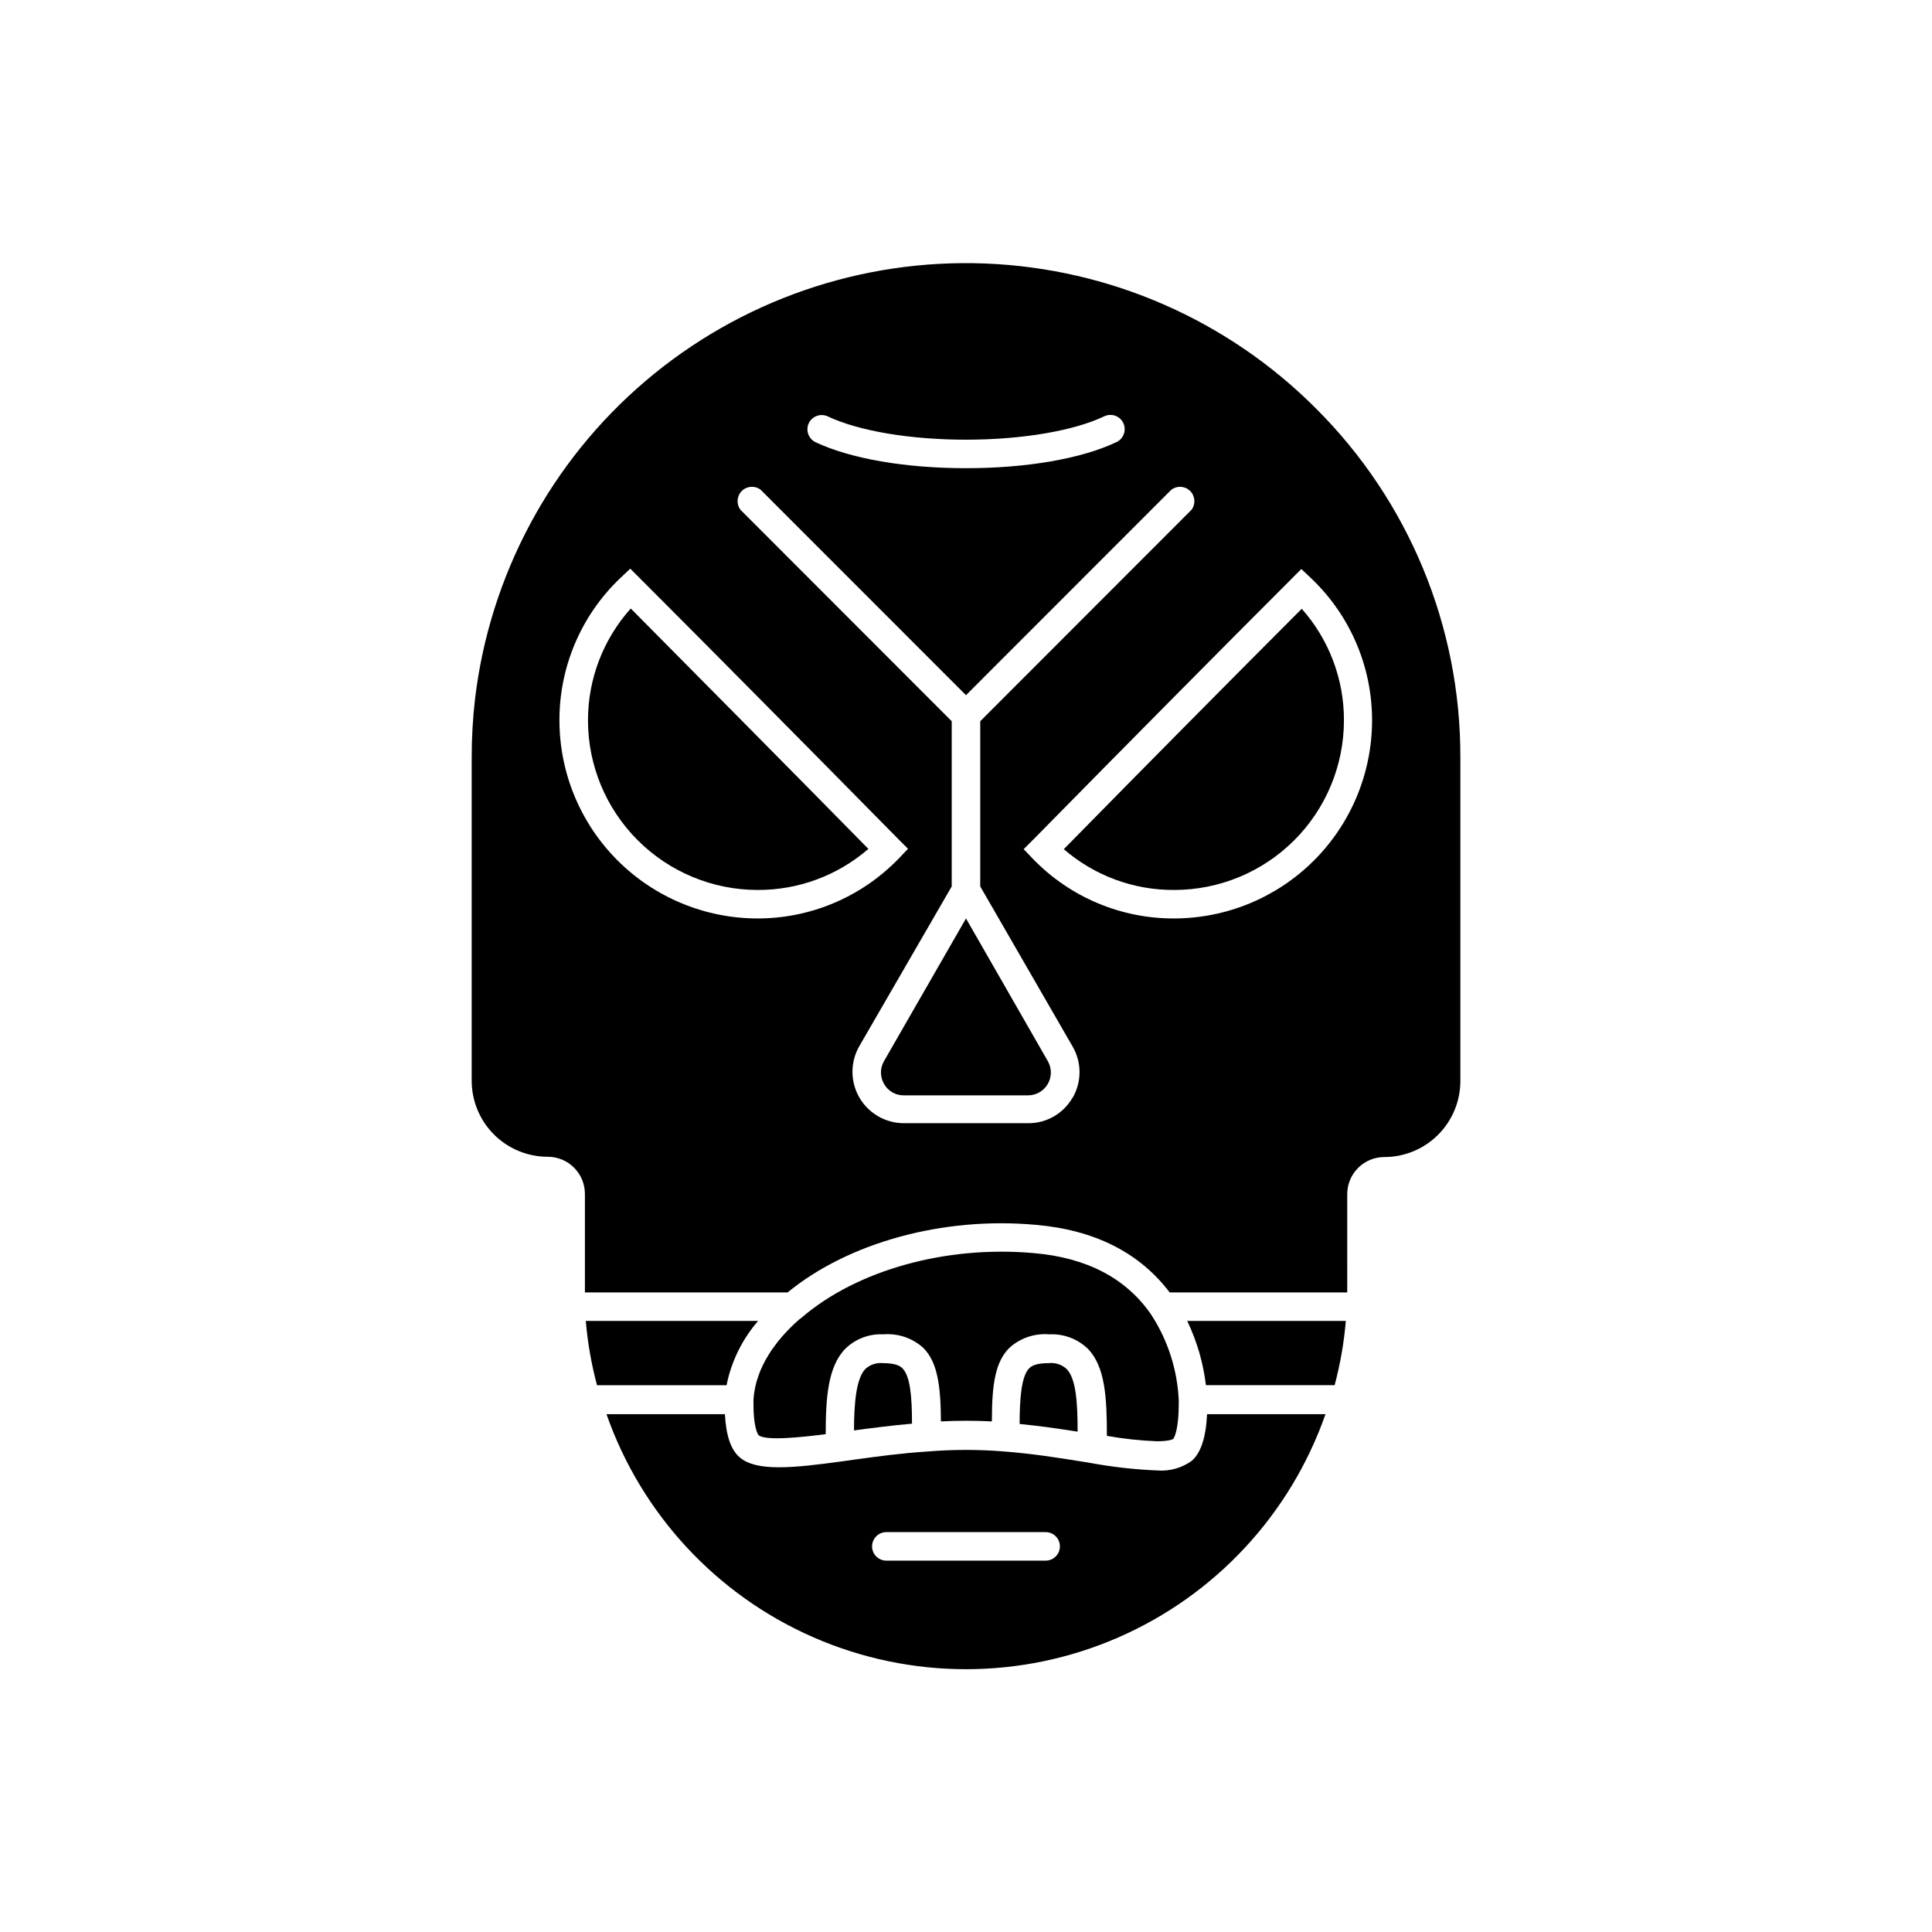 <?xml version="1.0" encoding="UTF-8"?>
<!-- Uploaded to: ICON Repo, www.iconrepo.com, Generator: ICON Repo Mixer Tools -->
<svg fill="#000000" width="800px" height="800px" version="1.1" viewBox="144 144 512 512" xmlns="http://www.w3.org/2000/svg">
 <g>
  <path d="m492.62 252.13c-23.281-23.297-54.488-36.969-87.398-38.293-32.91-1.324-65.109 9.801-90.188 31.156-25.074 21.352-41.188 51.371-45.125 84.07-0.609 5.207-0.91 10.449-0.906 15.691v85.648c0 5.348 2.125 10.473 5.902 14.25 3.781 3.781 8.906 5.902 14.25 5.902 5.43 0 9.836 4.394 9.852 9.824v24.789 1.336h53.73c15.973-13.125 41.059-20.152 65.695-17.91 15.645 1.336 27.559 7.379 35.543 17.91h47.055v-1.336l0.004-24.711c0-5.426 4.398-9.824 9.824-9.824 5.344 0 10.469-2.125 14.25-5.902 3.777-3.781 5.902-8.906 5.902-14.25v-85.648c0.117-34.793-13.711-68.18-38.391-92.703zm-134.29 4.031c0.898-1.883 3.148-2.691 5.039-1.812 8.188 3.879 21.867 6.172 36.625 6.172 14.762 0 28.516-2.316 36.652-6.195l0.004-0.004c1.883-0.895 4.141-0.094 5.035 1.789 0.898 1.887 0.098 4.141-1.789 5.039-9.246 4.41-23.781 6.926-39.902 6.926s-30.582-2.519-39.852-6.879l0.004 0.004c-1.887-0.898-2.695-3.144-1.816-5.039zm-13.578 131.24c-13.898-0.012-27.23-5.535-37.07-15.355-9.836-9.82-15.387-23.137-15.426-37.039-0.059-14.273 5.766-27.941 16.098-37.785l2.672-2.519 2.519 2.519c18.188 18.188 43.805 44.059 68.57 69.199l2.519 2.519-2.519 2.644-0.004-0.004c-9.793 10.121-23.277 15.828-37.359 15.82zm83.48 47.484h0.004c-2.406 4.223-6.906 6.812-11.766 6.777h-32.922c-4.867 0-9.367-2.594-11.805-6.805-2.438-4.215-2.441-9.406-0.012-13.625l24.484-42.32v-43.781l-55.996-56.047c-1.133-1.523-0.973-3.648 0.379-4.981 1.352-1.332 3.481-1.465 4.984-0.312l54.414 54.438 54.41-54.438c1.508-1.152 3.633-1.02 4.984 0.312 1.352 1.332 1.516 3.457 0.383 4.981l-56 56.047v43.781l24.461 42.395c2.469 4.219 2.469 9.438 0 13.656zm27.008-47.484c-14.098 0.07-27.613-5.606-37.434-15.719l-2.519-2.644 2.519-2.519c23.199-23.602 49.473-50.129 68.543-69.199l2.519-2.519 2.672 2.519h-0.004c10.332 9.848 16.145 23.516 16.074 37.789-0.062 13.863-5.602 27.141-15.41 36.938-9.812 9.797-23.098 15.316-36.961 15.355z"/>
  <path d="m463.58 511.09h34.109c1.492-5.578 2.484-11.277 2.973-17.031h-42.043c2.582 5.367 4.258 11.117 4.961 17.031z"/>
  <path d="m425.92 369.04c8.137 7.047 18.559 10.891 29.324 10.809 11.895-0.016 23.301-4.742 31.719-13.145 8.418-8.402 13.16-19.801 13.195-31.695 0.059-10.934-3.926-21.5-11.184-29.676-18.039 18.062-41.668 41.918-63.055 63.707z"/>
  <path d="m459.8 531.16c-2.668 1.902-5.93 2.797-9.195 2.519-5.984-0.25-11.945-0.926-17.836-2.016l-1.688-0.277c-6.602-1.059-13.402-2.141-20.832-2.719-6.82-0.566-13.68-0.566-20.504 0-6.75 0.43-13.023 1.285-19.094 2.117l-3.426 0.48c-13.199 1.812-22.824 2.769-27.23-1.082-2.316-2.016-3.602-5.769-3.879-11.41l-31.391-0.004c9.277 26.5 29.176 47.941 54.91 59.168 25.738 11.227 54.988 11.227 80.723 0 25.738-11.227 45.633-32.668 54.91-59.168h-31.387c-0.277 6.094-1.637 10.301-4.082 12.391zm-38.691 26.426h-42.219c-2.09 0-3.781-1.691-3.781-3.777s1.691-3.781 3.781-3.781h42.219c2.086 0 3.777 1.695 3.777 3.781s-1.691 3.777-3.777 3.777z"/>
  <path d="m450.61 525.95c3.449 0 4.281-0.605 4.309-0.629 0.379-0.402 1.461-2.922 1.461-9.094v-1.211 0.004c-0.379-8.078-2.91-15.902-7.332-22.672-6.602-9.598-17.129-15.113-31.234-16.273-23.176-2.039-46.652 4.508-61.312 17.055-0.539 0.395-1.055 0.824-1.539 1.285-4.887 4.484-10.781 11.664-11.285 20.605v1.234c0 5.465 0.984 7.684 1.359 8.086 1.863 1.562 11.387 0.555 17.785-0.277 0-9.672 0.578-17.938 5.238-22.672h0.004c2.684-2.606 6.336-3.977 10.074-3.777 3.879-0.312 7.711 1 10.582 3.625 3.652 3.727 4.586 9.648 4.637 19.445l-0.004 0.004c4.5-0.227 9.004-0.227 13.504 0 0-10.078 0.957-15.77 4.586-19.445l-0.004-0.004c2.887-2.637 6.738-3.949 10.633-3.625 3.789-0.195 7.492 1.191 10.227 3.828 4.586 4.734 5.039 12.898 5.039 23.074 4.387 0.781 8.82 1.262 13.273 1.434z"/>
  <path d="m416.73 506.63c-2.066 2.09-2.519 8.137-2.519 14.738 5.414 0.527 10.578 1.285 15.367 2.039 0-7.559-0.379-14.008-2.898-16.602-1.301-1.199-3.059-1.77-4.812-1.559-3.375 0-4.559 0.777-5.137 1.383z"/>
  <path d="m400 387.4-21.715 37.785c-1.098 1.879-1.098 4.195 0 6.074 1.059 1.891 3.07 3.051 5.238 3.019h32.926c2.164 0 4.16-1.16 5.238-3.035 1.074-1.879 1.066-4.188-0.023-6.059z"/>
  <path d="m373.37 506.75c-2.519 2.519-3.047 9.395-3.047 16.324 4.711-0.629 9.926-1.309 15.367-1.789 0-7.559-0.527-12.594-2.519-14.66-0.605-0.605-1.789-1.387-5.215-1.387v0.004c-1.672-0.164-3.336 0.383-4.586 1.508z"/>
  <path d="m299.82 335.01c0.039 11.895 4.789 23.293 13.211 31.695 8.422 8.406 19.832 13.129 31.727 13.145 10.789 0.047 21.223-3.82 29.375-10.883-22.672-23.051-45.848-46.426-62.977-63.707-7.332 8.172-11.367 18.773-11.336 29.75z"/>
  <path d="m344.91 494.06h-45.668c0.484 5.754 1.48 11.453 2.973 17.031h34.332c1.262-6.309 4.144-12.176 8.363-17.031z"/>
 </g>
</svg>